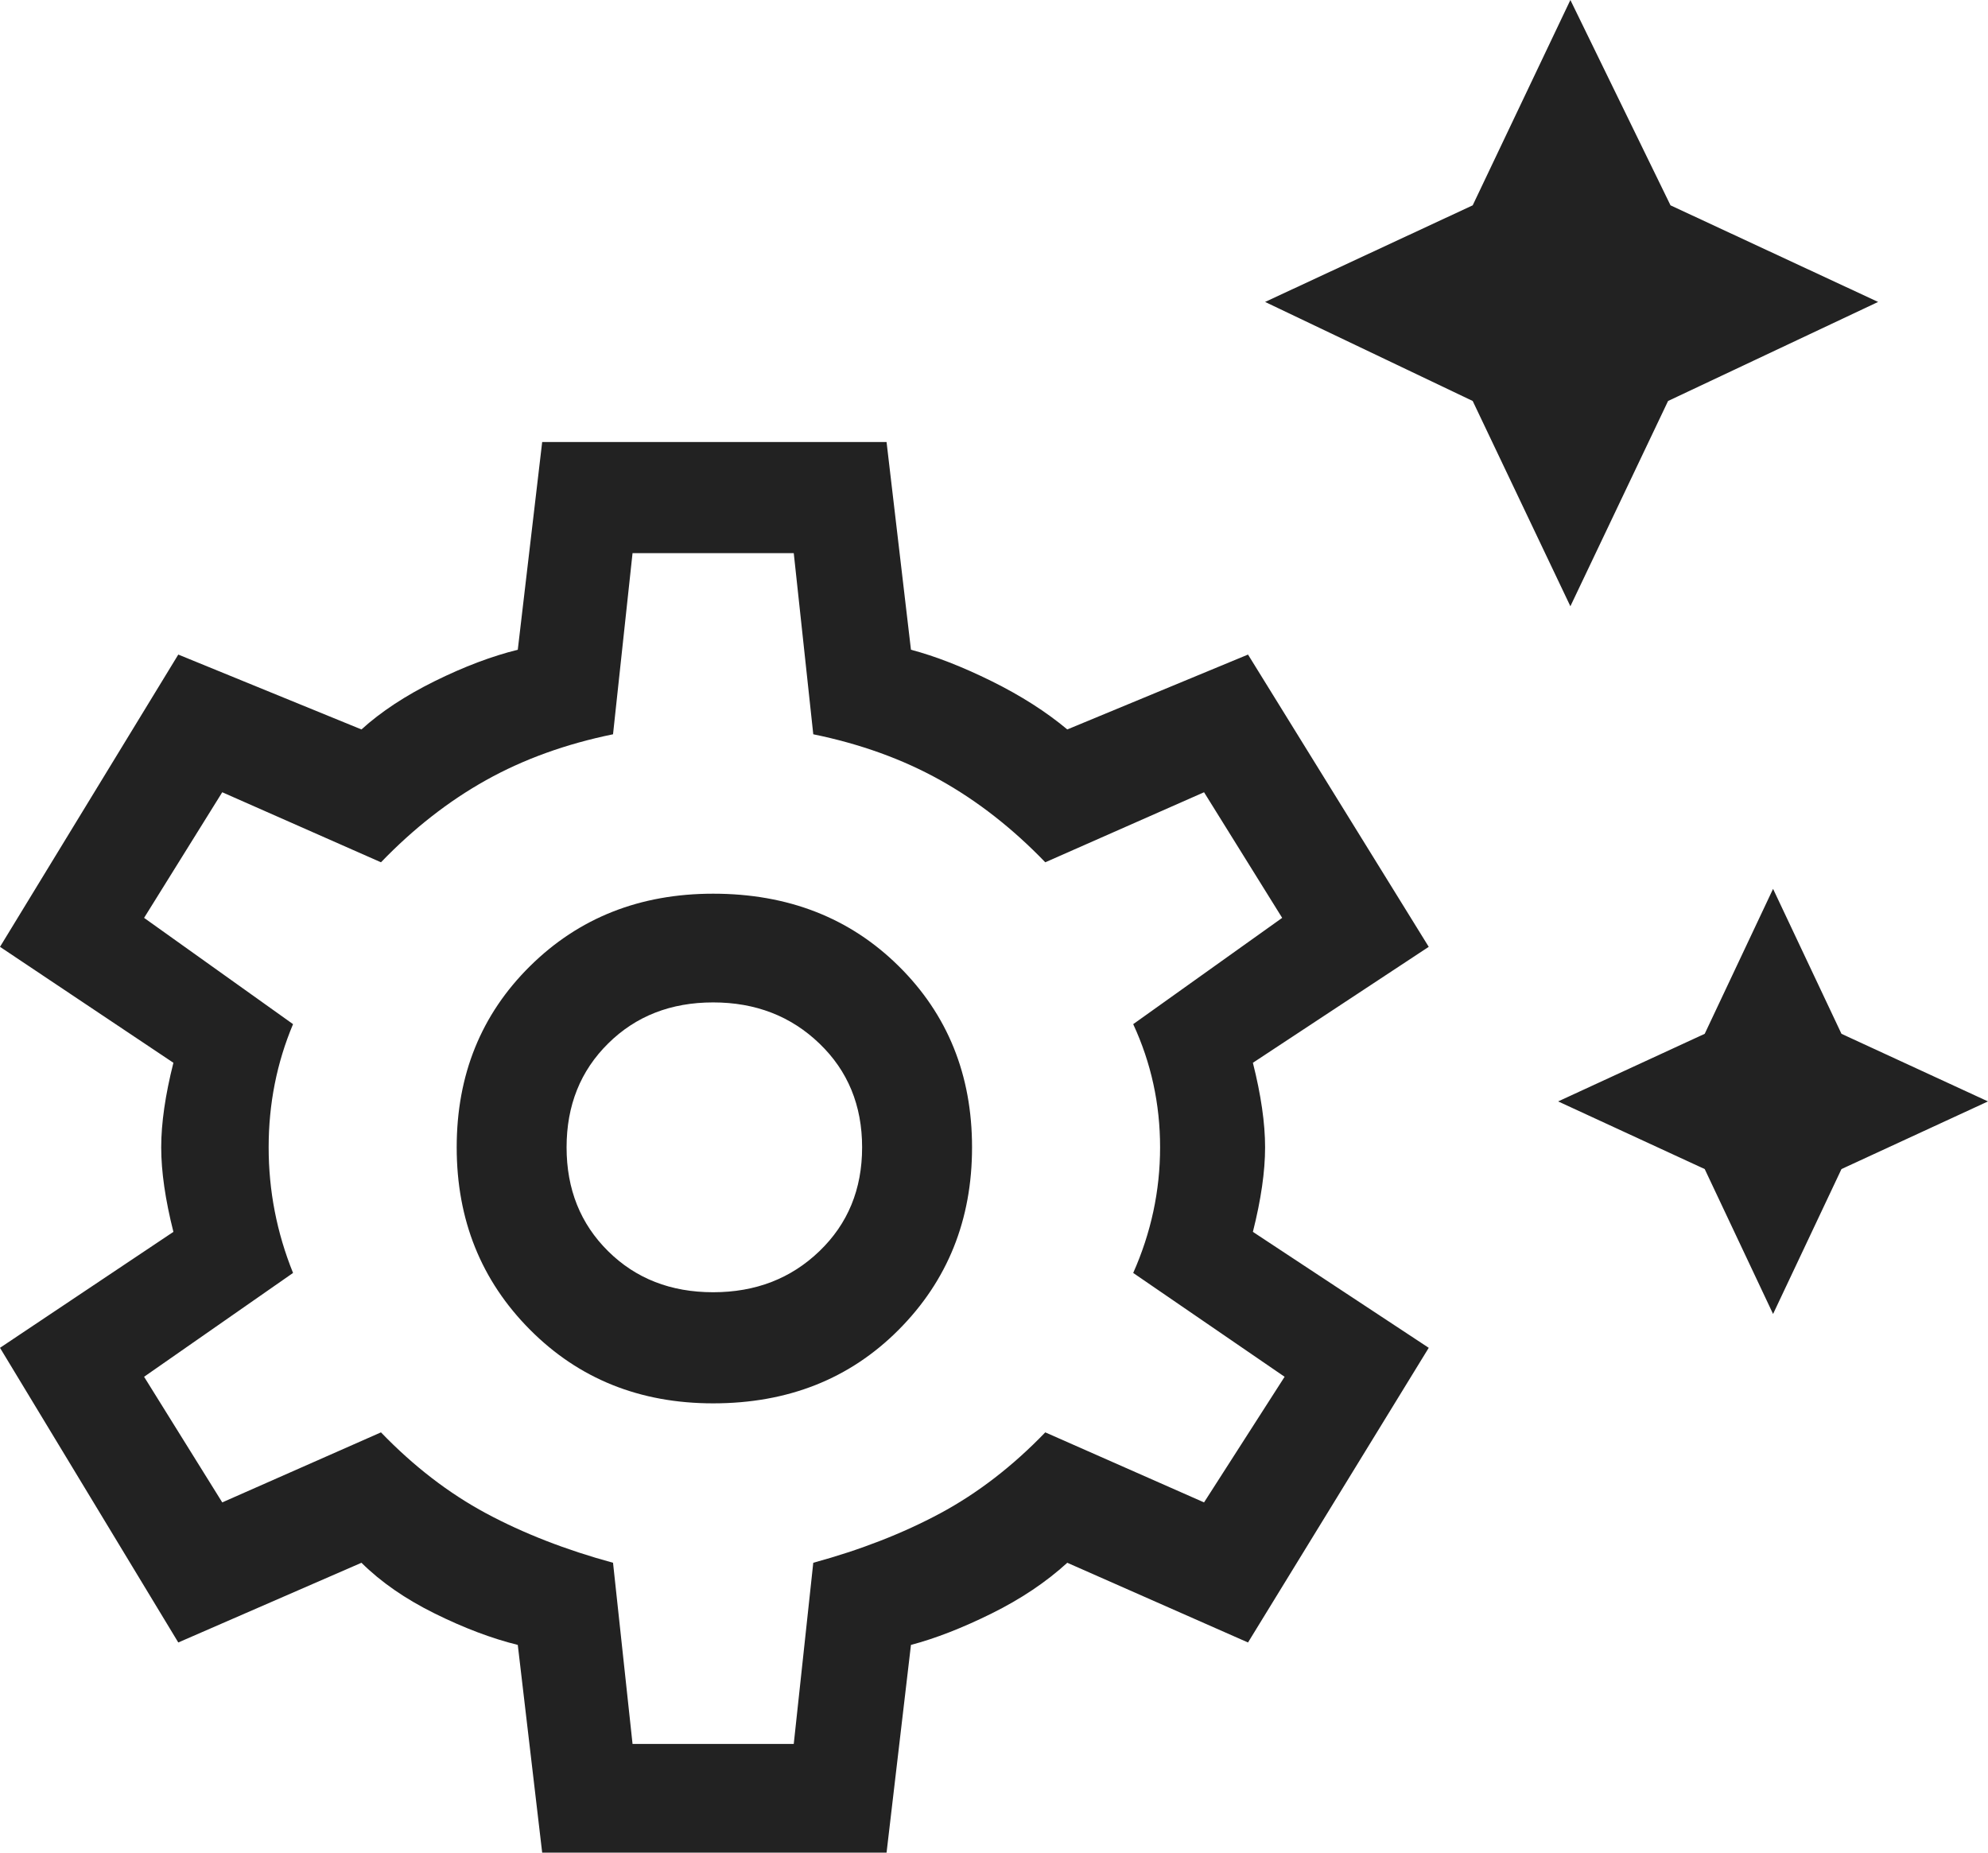 <svg width="44" height="41" viewBox="0 0 44 41" fill="none" xmlns="http://www.w3.org/2000/svg">
<path d="M34.757 13.417L32.595 8.874L28 6.682L32.595 4.544L34.757 0L36.973 4.544L41.568 6.682L36.919 8.874L34.757 13.417ZM39.243 29.079L37.73 25.872L34.486 24.375L37.73 22.879L39.243 19.671L40.757 22.879L44 24.375L40.757 25.872L39.243 29.079ZM12 41L11.46 36.403C10.883 36.26 10.27 36.029 9.622 35.708C8.973 35.387 8.432 35.013 8 34.585L3.946 36.349L0 29.828L3.838 27.262C3.658 26.549 3.568 25.926 3.568 25.391C3.568 24.857 3.658 24.233 3.838 23.52L0 20.954L3.946 14.486L8 16.143C8.432 15.751 8.973 15.395 9.622 15.074C10.27 14.754 10.883 14.522 11.46 14.379L12 9.782H19.622L20.162 14.379C20.703 14.522 21.297 14.754 21.946 15.074C22.595 15.395 23.153 15.751 23.622 16.143L27.622 14.486L31.622 20.954L27.73 23.52C27.91 24.233 28 24.857 28 25.391C28 25.926 27.91 26.549 27.73 27.262L31.622 29.828L27.622 36.349L23.622 34.585C23.153 35.013 22.595 35.387 21.946 35.708C21.297 36.029 20.703 36.26 20.162 36.403L19.622 41H12ZM15.784 31.057C17.441 31.057 18.811 30.514 19.892 29.427C20.973 28.34 21.514 26.995 21.514 25.391C21.514 23.788 20.973 22.451 19.892 21.382C18.811 20.313 17.441 19.778 15.784 19.778C14.162 19.778 12.811 20.313 11.73 21.382C10.649 22.451 10.108 23.788 10.108 25.391C10.108 26.995 10.649 28.34 11.73 29.427C12.811 30.514 14.162 31.057 15.784 31.057ZM15.784 28.598C14.847 28.598 14.072 28.296 13.46 27.69C12.847 27.084 12.54 26.318 12.54 25.391C12.54 24.465 12.847 23.698 13.46 23.093C14.072 22.487 14.847 22.184 15.784 22.184C16.721 22.184 17.505 22.487 18.135 23.093C18.766 23.698 19.081 24.465 19.081 25.391C19.081 26.318 18.766 27.084 18.135 27.69C17.505 28.296 16.721 28.598 15.784 28.598ZM14 38.594H17.568L18 34.585C19.045 34.3 19.982 33.935 20.811 33.49C21.64 33.044 22.414 32.447 23.135 31.699L26.649 33.249L28.432 30.469L25.081 28.171C25.477 27.28 25.676 26.353 25.676 25.391C25.676 24.429 25.477 23.52 25.081 22.665L28.378 20.313L26.649 17.533L23.135 19.083C22.414 18.335 21.64 17.729 20.811 17.266C19.982 16.803 19.045 16.464 18 16.25L17.568 12.241H14L13.568 16.25C12.523 16.464 11.586 16.803 10.757 17.266C9.928 17.729 9.153 18.335 8.432 19.083L4.919 17.533L3.189 20.313L6.486 22.665C6.126 23.52 5.946 24.429 5.946 25.391C5.946 26.353 6.126 27.28 6.486 28.171L3.189 30.469L4.919 33.249L8.432 31.699C9.153 32.447 9.928 33.044 10.757 33.49C11.586 33.935 12.523 34.3 13.568 34.585L14 38.594Z" fill="#222222"/>
</svg>
